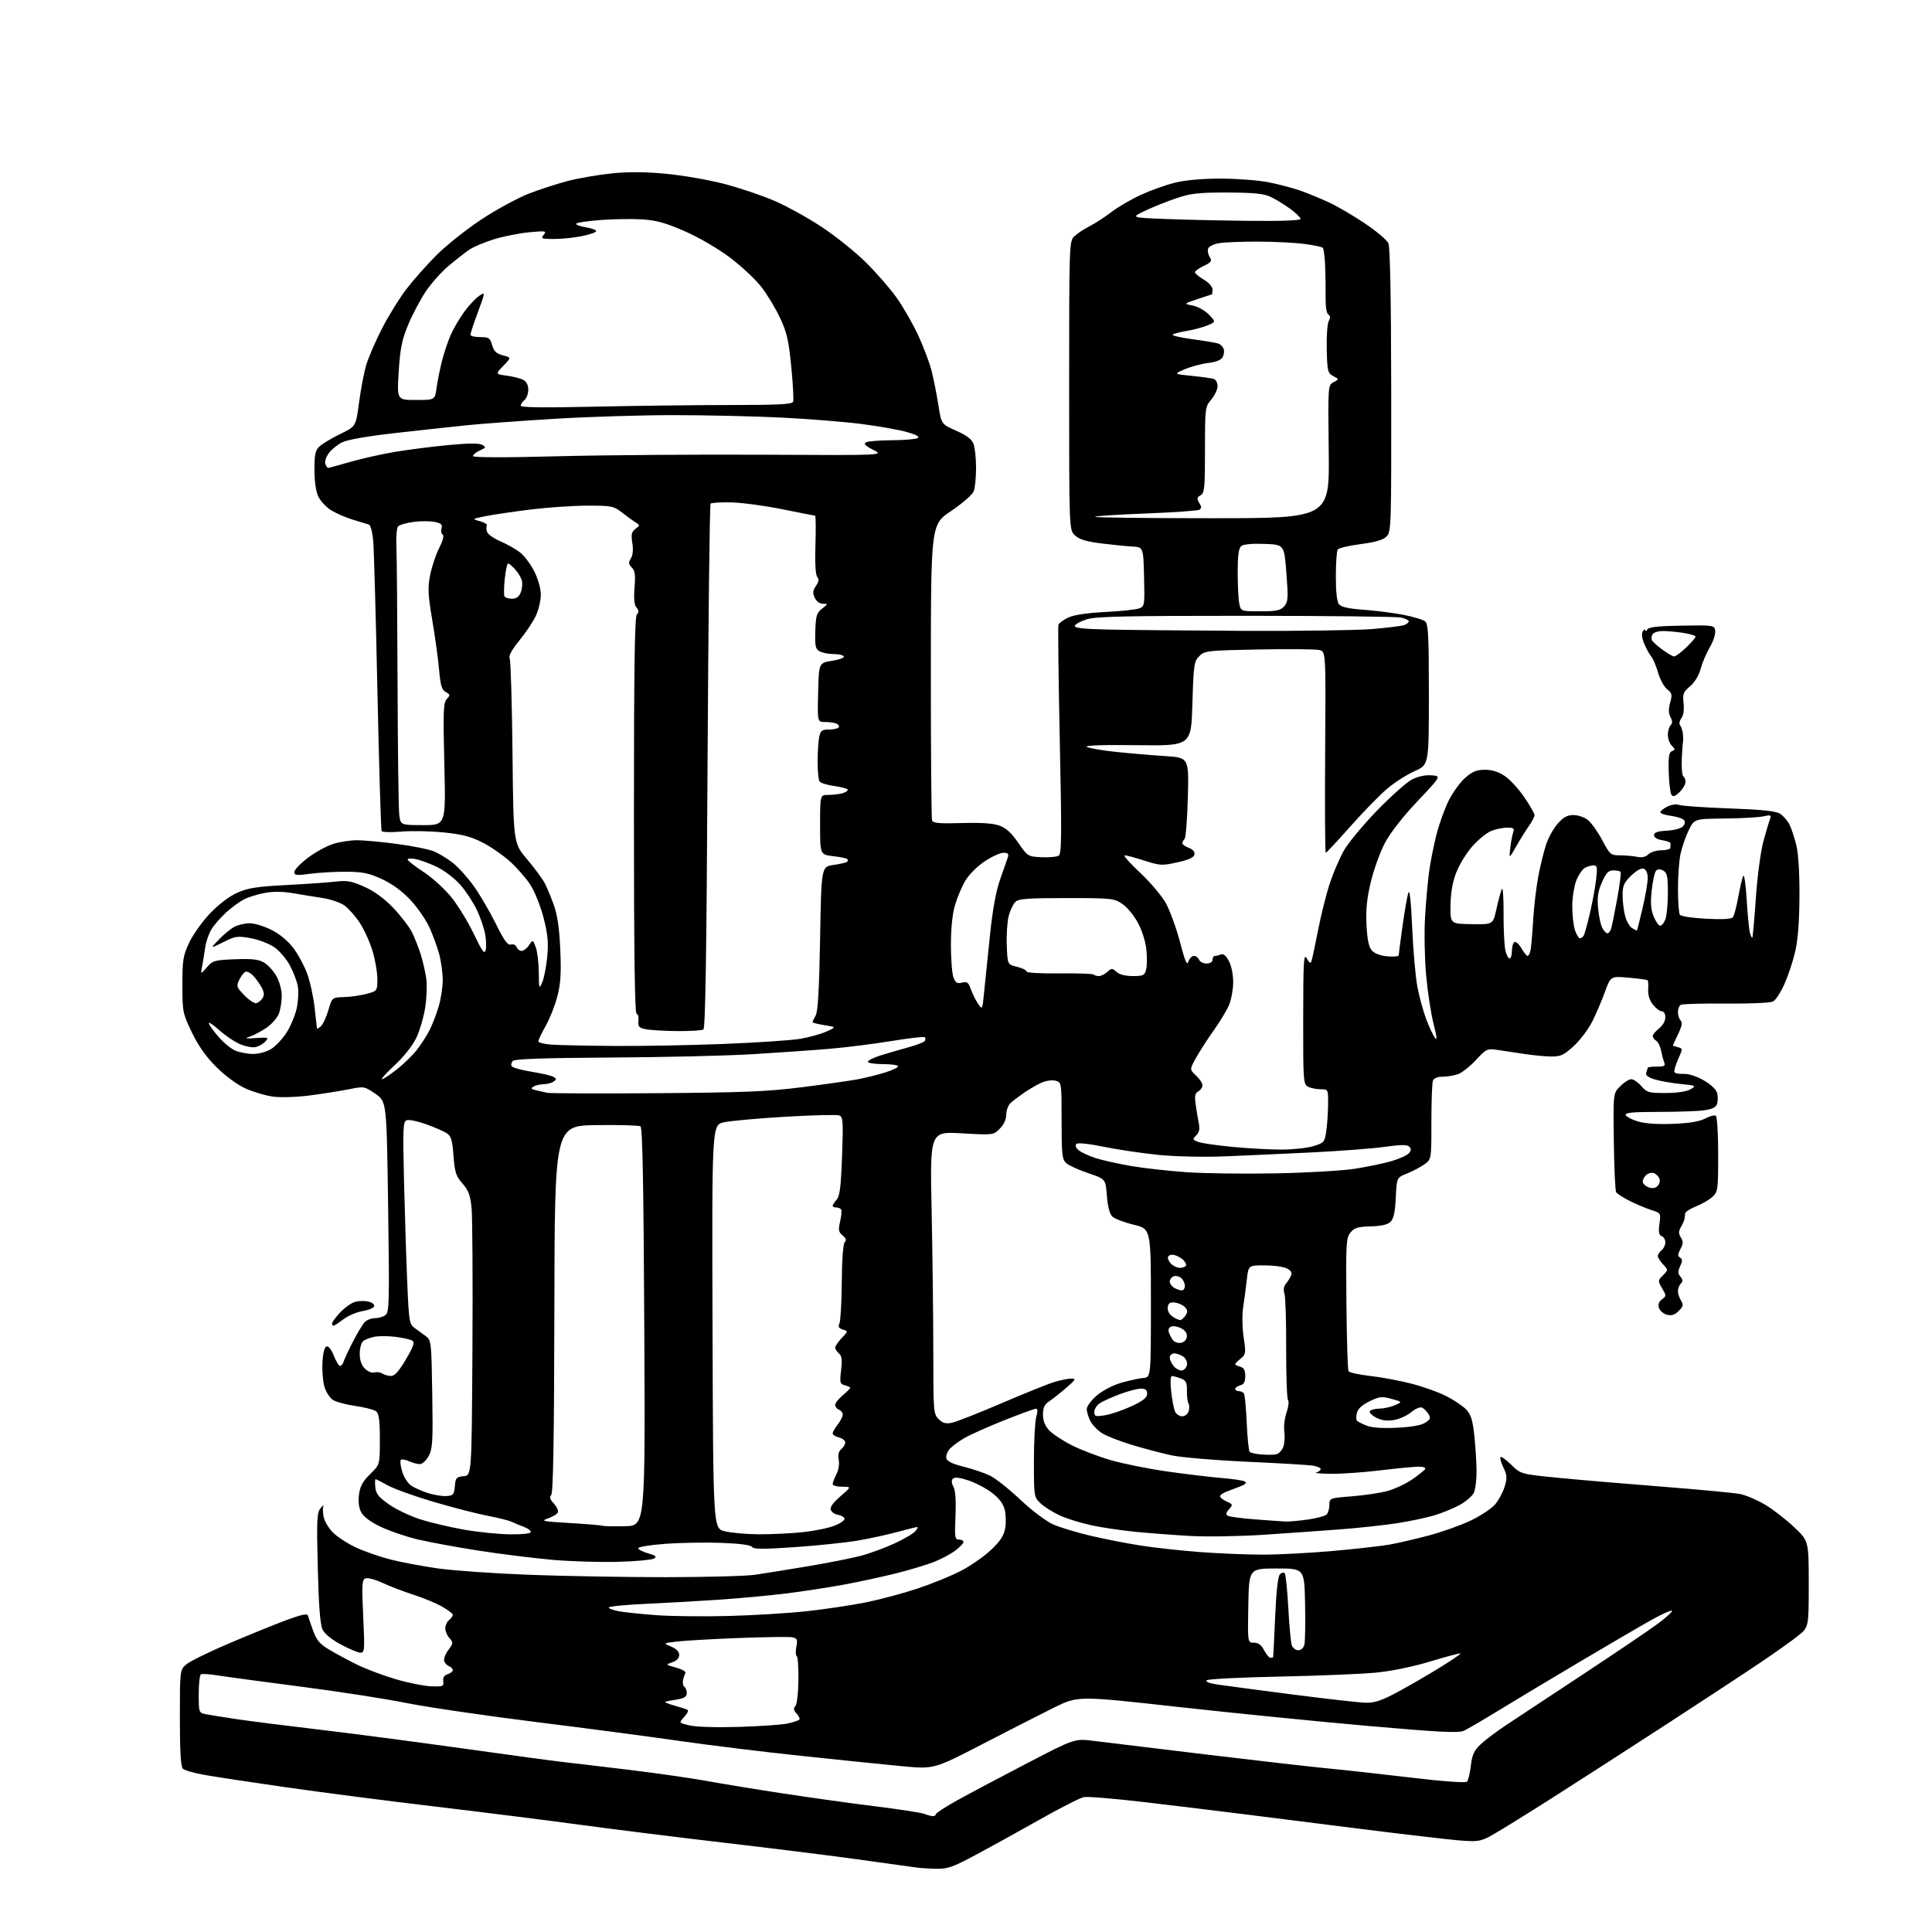 <?xml version="1.0" encoding="UTF-8" standalone="no"?>
<svg 
  version="1.1" 
  xmlns="http://www.w3.org/2000/svg" 
  xmlns:xlink="http://www.w3.org/1999/xlink" 
  xmlns:svg="http://www.w3.org/2000/svg"
  xmlns:rdf="http://www.w3.org/1999/02/22-rdf-syntax-ns#"
  xmlns:cc="http://creativecommons.org/ns#"
  xmlns:dc="http://purl.org/dc/elements/1.1/"
  viewBox="0 0 768 768"
  width="768"
  height="768"
>
<style>svg {background-color: white; }</style>"
<path stroke="none" fill="black" fill-rule="evenodd" d="M371.89,742.86C368.93,742.79 365.38,742.55 364.00,742.33C362.62,742.11 351.82,740.61 340.00,739.00C328.18,737.38 304.55,734.45 287.50,732.47C270.45,730.49 245.25,727.35 231.50,725.49C217.75,723.63 190.97,720.27 172.00,718.01C153.03,715.76 126.66,712.35 113.41,710.43C100.16,708.52 85.84,706.35 81.59,705.61C77.34,704.87 73.33,703.73 72.68,703.08C71.86,702.26 71.50,696.18 71.50,682.86C71.50,663.83 71.50,663.83 74.10,661.59C75.53,660.36 83.41,656.51 91.60,653.04C99.80,649.56 110.00,645.43 114.28,643.86C119.95,641.77 122.16,641.34 122.42,642.25C122.62,642.94 123.53,645.62 124.46,648.20C125.79,651.96 127.07,653.48 130.82,655.73C133.39,657.28 138.43,659.99 142.00,661.75C145.57,663.51 152.55,666.12 157.50,667.56C162.45,669.00 168.75,670.25 171.50,670.34C176.09,670.49 176.48,670.32 176.20,668.33C176.00,666.87 176.57,665.96 177.95,665.52C179.08,665.16 180.00,664.43 180.00,663.90C180.00,663.37 179.36,662.69 178.58,662.39C177.79,662.09 176.90,661.18 176.59,660.37C176.28,659.56 176.99,657.57 178.18,655.97C180.21,653.22 180.24,652.93 178.67,651.19C177.75,650.17 177.00,648.42 177.00,647.29C177.00,646.17 177.67,644.68 178.50,644.00C179.33,643.32 180.00,642.38 180.00,641.92C180.00,641.46 178.09,639.99 175.75,638.66C173.41,637.32 168.35,635.22 164.50,633.98C160.65,632.75 155.12,630.63 152.21,629.28C149.30,627.93 146.20,627.09 145.31,627.43C143.89,627.98 143.78,629.74 144.38,642.53C145.02,656.01 144.94,657.00 143.28,656.97C142.30,656.96 138.80,655.49 135.50,653.72C131.80,651.73 129.00,649.44 128.19,647.72C127.28,645.81 126.69,638.17 126.32,623.22C125.84,603.84 125.97,601.28 127.47,599.50C128.39,598.40 128.89,598.02 128.58,598.65C128.27,599.28 128.29,601.22 128.64,602.96C128.99,604.70 130.67,607.52 132.38,609.23C134.09,610.93 138.19,613.60 141.49,615.14C144.80,616.69 150.99,618.85 155.27,619.94C159.54,621.03 168.09,622.63 174.27,623.50C180.44,624.36 196.75,625.49 210.50,626.01C224.25,626.53 248.55,626.95 264.50,626.95C280.45,626.94 296.43,626.52 300.00,626.01C303.57,625.50 313.02,623.98 321.00,622.64C328.98,621.30 338.43,619.44 342.00,618.51C345.57,617.58 351.65,615.36 355.50,613.58C359.35,611.80 363.12,609.59 363.87,608.67C364.63,607.75 364.97,607.00 364.63,607.00C364.30,607.00 360.75,607.89 356.76,608.97C352.77,610.06 345.68,611.60 341.00,612.40C336.32,613.20 325.12,614.37 316.10,615.00C303.46,615.87 299.53,615.86 298.96,614.94C298.49,614.17 294.15,613.59 286.86,613.32C280.61,613.08 270.55,613.25 264.50,613.69C258.42,614.14 253.59,614.93 253.69,615.46C253.79,615.99 255.59,616.91 257.69,617.50C260.68,618.34 261.18,618.78 260.00,619.53C259.18,620.06 252.72,620.66 245.65,620.85C238.58,621.05 226.88,620.69 219.65,620.06C212.42,619.43 199.30,617.80 190.50,616.44C181.70,615.07 170.73,613.06 166.12,611.96C161.50,610.87 154.87,608.61 151.36,606.94C147.23,604.96 144.50,602.93 143.57,601.13C142.63,599.33 142.34,596.87 142.72,594.04C143.16,590.75 144.23,588.80 147.15,585.97C151.00,582.23 151.00,582.23 151.00,572.24C151.00,564.79 150.64,561.94 149.57,561.06C148.78,560.40 145.08,559.44 141.35,558.91C137.62,558.38 133.56,557.29 132.33,556.48C131.09,555.67 129.58,553.32 128.97,551.25C128.36,549.19 128.00,544.84 128.18,541.58C128.38,537.87 128.98,535.50 129.79,535.23C130.57,534.98 131.73,536.44 132.69,538.90C133.58,541.16 134.70,543.00 135.18,543.00C135.67,543.00 136.30,542.21 136.60,541.25C136.89,540.29 138.52,536.80 140.21,533.50C141.91,530.20 143.98,526.71 144.80,525.75C145.63,524.79 147.50,524.00 148.96,524.00C150.42,524.00 152.35,523.44 153.25,522.75C154.73,521.62 154.83,517.61 154.29,479.69C153.69,437.88 153.69,437.88 149.25,434.83C144.85,431.80 144.77,431.79 138.66,433.01C135.27,433.68 128.32,434.78 123.21,435.45C117.85,436.14 111.63,436.34 108.50,435.92C105.52,435.51 100.57,434.03 97.49,432.63C94.18,431.11 89.48,427.64 85.93,424.09C81.80,419.96 78.81,415.70 76.23,410.31C72.62,402.76 72.50,402.14 72.50,391.50C72.50,381.63 72.78,379.91 75.21,374.72C76.70,371.54 80.44,366.30 83.52,363.07C86.94,359.48 91.14,356.30 94.31,354.88C98.57,352.98 102.11,352.43 114.00,351.81C121.97,351.39 130.83,350.77 133.67,350.43C137.98,349.92 139.86,350.27 144.88,352.53C148.86,354.31 152.77,357.18 156.34,360.91C159.31,364.04 162.64,368.37 163.74,370.54C164.83,372.72 166.43,376.75 167.28,379.50C168.14,382.25 169.12,386.58 169.46,389.11C169.80,391.65 169.60,396.83 169.01,400.61C168.41,404.40 166.80,409.83 165.43,412.68C163.96,415.72 160.44,420.16 156.90,423.43C153.59,426.49 151.32,429.00 151.85,429.00C152.39,429.00 155.03,427.25 157.73,425.12C160.44,422.98 164.02,419.49 165.69,417.37C167.36,415.24 169.64,411.70 170.76,409.50C171.87,407.30 173.50,403.06 174.39,400.07C175.28,397.08 175.99,392.36 175.99,389.57C175.98,386.78 175.36,382.18 174.60,379.34C173.85,376.50 172.08,371.66 170.67,368.59C169.26,365.51 165.82,360.58 163.03,357.62C159.73,354.14 155.75,351.25 151.72,349.41C146.57,347.05 144.12,346.56 137.50,346.53C133.10,346.51 126.69,346.88 123.25,347.35C117.88,348.08 117.00,347.98 117.00,346.63C117.00,345.77 119.45,343.21 122.45,340.95C125.45,338.69 130.02,336.20 132.61,335.42C135.20,334.64 139.41,334.00 141.97,334.00C144.53,334.00 151.64,334.66 157.77,335.47C163.91,336.28 170.55,337.62 172.55,338.46C174.54,339.29 177.95,341.37 180.11,343.09C182.27,344.80 186.01,348.97 188.42,352.35C190.82,355.73 194.74,362.44 197.12,367.25C200.45,373.98 201.83,375.87 203.10,375.47C204.05,375.17 205.01,375.59 205.35,376.47C205.67,377.31 206.57,378.00 207.35,378.00C208.12,378.00 209.44,376.99 210.28,375.75C211.81,373.50 211.81,373.50 212.95,376.44C213.58,378.06 214.13,382.56 214.17,386.44C214.23,393.14 214.31,393.34 215.54,390.50C216.26,388.85 217.15,384.30 217.53,380.38C218.07,374.77 217.77,371.51 216.12,364.99C214.96,360.43 212.62,354.53 210.91,351.85C209.19,349.18 205.49,344.93 202.68,342.41C199.88,339.88 194.91,336.47 191.64,334.82C187.05,332.50 183.53,331.61 176.10,330.88C170.82,330.36 163.29,330.23 159.37,330.58C155.46,330.93 152.01,330.83 151.72,330.36C151.43,329.89 150.68,305.20 150.05,275.50C149.42,245.80 148.66,218.66 148.37,215.19C148.07,211.68 147.31,208.72 146.66,208.53C146.02,208.34 143.10,207.45 140.16,206.55C137.22,205.64 133.29,203.91 131.42,202.70C129.55,201.49 127.34,199.08 126.51,197.35C125.58,195.41 125.00,191.34 125.00,186.75C125.00,180.51 125.33,179.00 127.07,177.40C128.20,176.36 131.91,174.15 135.30,172.50C141.47,169.50 141.47,169.50 142.72,160.08C143.40,154.90 144.66,148.24 145.52,145.28C146.38,142.32 149.21,135.75 151.81,130.67C154.41,125.60 158.77,118.54 161.50,114.98C164.22,111.42 169.62,105.33 173.48,101.45C177.34,97.58 185.39,91.18 191.36,87.23C197.33,83.29 205.86,78.66 210.33,76.93C214.79,75.21 221.83,72.94 225.97,71.87C230.11,70.81 237.78,69.50 243.00,68.95C249.55,68.26 256.22,68.29 264.46,69.05C271.04,69.65 281.43,71.44 287.57,73.02C293.70,74.60 302.81,77.66 307.82,79.82C312.82,81.97 321.39,86.72 326.86,90.36C332.34,94.00 340.17,100.30 344.26,104.36C348.36,108.42 353.81,114.68 356.38,118.28C358.94,121.87 362.80,128.57 364.94,133.16C367.08,137.75 369.51,144.20 370.34,147.50C371.17,150.80 372.38,156.90 373.03,161.06C374.21,168.62 374.21,168.62 380.10,171.22C384.28,173.07 386.28,174.59 386.99,176.48C387.55,177.94 388.00,182.22 388.00,186.00C388.00,189.78 387.59,193.96 387.08,195.28C386.57,196.63 382.62,200.07 378.12,203.10C370.07,208.50 370.07,208.50 370.03,266.67C370.02,298.66 370.23,325.44 370.51,326.17C370.91,327.21 373.56,327.44 382.26,327.18C389.86,326.95 394.71,327.27 397.23,328.17C399.90,329.12 402.05,331.07 404.76,335.00C408.52,340.44 408.62,340.50 414.03,340.76C417.04,340.90 420.12,340.62 420.87,340.13C422.01,339.38 422.08,331.99 421.28,294.37C420.76,269.69 420.52,248.97 420.74,248.33C420.97,247.68 422.72,246.41 424.63,245.50C426.89,244.43 432.02,243.66 439.30,243.28C445.46,242.97 451.53,242.33 452.78,241.87C455.00,241.05 455.06,240.72 454.78,229.26C454.50,217.50 454.50,217.50 450.00,217.25C447.52,217.11 441.93,216.54 437.56,215.99C431.74,215.26 429.00,214.41 427.31,212.82C425.00,210.65 425.00,210.65 425.00,153.33C425.00,97.74 425.06,95.94 426.96,94.04C428.04,92.96 430.76,91.14 433.01,89.99C435.27,88.84 439.22,86.28 441.80,84.29C444.39,82.31 449.65,79.23 453.50,77.46C457.35,75.69 463.45,73.51 467.06,72.62C471.20,71.60 477.91,71.00 485.23,71.00C491.60,71.00 500.13,71.65 504.16,72.43C508.20,73.22 513.98,74.74 517.00,75.81C520.02,76.88 525.20,79.02 528.50,80.56C531.80,82.11 538.18,85.85 542.68,88.89C547.18,91.92 551.34,95.44 551.91,96.70C552.59,98.20 552.98,118.38 553.03,155.17C553.09,209.39 553.03,211.42 551.16,213.28C549.81,214.64 546.75,215.53 540.87,216.29C536.27,216.88 532.17,217.85 531.77,218.43C531.36,219.02 531.02,223.80 531.02,229.06C531.01,235.22 531.44,239.18 532.25,240.19C533.13,241.29 536.03,241.95 542.00,242.38C546.67,242.71 553.77,243.61 557.76,244.38C561.75,245.15 565.69,246.33 566.51,247.01C567.76,248.05 568.00,252.65 568.00,276.14C568.00,304.03 568.00,304.03 562.34,306.53C559.23,307.91 554.25,311.10 551.29,313.64C548.32,316.17 541.76,322.91 536.70,328.62C531.65,334.33 527.28,339.00 527.01,339.00C526.73,339.00 526.62,321.01 526.77,299.02C527.04,259.05 527.04,259.05 524.47,258.40C523.05,258.05 512.24,257.94 500.43,258.17C479.84,258.57 478.88,258.68 476.73,260.82C474.65,262.90 474.47,264.15 474.00,279.77C473.50,296.50 473.50,296.50 452.00,296.22C438.27,296.05 431.05,296.29 432.01,296.89C432.84,297.41 438.01,298.30 443.51,298.88C449.00,299.46 457.79,300.21 463.04,300.55C472.59,301.16 472.59,301.16 472.19,316.83C471.97,325.45 471.39,332.93 470.90,333.45C470.40,333.97 470.00,334.77 470.00,335.22C470.00,335.68 471.16,336.49 472.57,337.03C474.19,337.64 475.03,338.63 474.82,339.68C474.60,340.86 472.54,341.80 468.01,342.80C461.93,344.15 461.13,344.11 454.94,342.12C451.32,340.95 447.78,340.00 447.08,340.00C446.37,340.00 449.12,343.10 453.18,346.90C457.27,350.71 461.89,356.19 463.51,359.15C465.12,362.09 467.63,369.00 469.07,374.50C471.09,382.19 471.86,383.98 472.41,382.25C472.81,381.01 473.79,380.00 474.60,380.00C475.40,380.00 476.32,380.68 476.64,381.50C476.95,382.32 478.29,383.00 479.61,383.00C481.07,383.00 482.00,382.42 482.00,381.50C482.00,380.68 482.41,380.00 482.92,380.00C483.42,380.00 484.52,379.74 485.35,379.42C486.37,379.03 487.42,379.92 488.56,382.12C489.54,384.01 490.24,387.58 490.21,390.53C490.19,393.36 489.45,397.37 488.58,399.46C487.71,401.54 485.01,406.03 482.59,409.43C480.17,412.82 476.98,417.75 475.52,420.37C472.86,425.14 472.86,425.14 475.43,427.52C476.84,428.83 478.00,430.58 478.00,431.40C478.00,432.23 477.26,433.32 476.35,433.83C475.04,434.56 474.82,435.66 475.31,439.13C475.65,441.53 476.21,444.89 476.55,446.59C477.00,448.78 476.70,450.15 475.52,451.33C473.97,452.88 474.03,453.06 476.32,453.93C477.67,454.44 483.89,455.34 490.14,455.93C496.39,456.51 505.10,456.99 509.50,456.98C513.90,456.97 519.52,456.37 522.00,455.63C526.26,454.35 526.54,454.05 527.18,449.89C527.55,447.48 527.89,442.69 527.93,439.25C528.00,433.00 528.00,433.00 524.93,433.00C523.25,433.00 521.00,432.53 519.93,431.96C518.10,430.98 518.00,429.63 518.04,404.71C518.07,381.77 518.24,378.81 519.46,381.00C520.52,382.89 520.98,383.13 521.35,382.00C521.63,381.18 522.82,375.55 524.01,369.50C525.19,363.45 527.29,355.12 528.66,351.00C530.03,346.88 532.56,341.02 534.28,338.00C536.00,334.98 541.93,327.84 547.45,322.15C552.98,316.45 559.22,310.91 561.32,309.84C563.69,308.63 566.61,308.01 569.03,308.20C572.93,308.50 572.93,308.50 563.47,318.50C557.58,324.73 552.69,331.00 550.51,335.13C548.59,338.77 546.07,345.74 544.91,350.63C543.34,357.20 542.90,361.63 543.21,367.72C543.52,373.70 544.12,376.47 545.39,377.88C546.48,379.08 548.81,379.94 551.57,380.16C554.01,380.36 556.00,380.19 556.00,379.79C556.00,379.39 556.69,374.09 557.54,368.00C558.39,361.92 559.44,355.97 559.88,354.79C560.37,353.47 560.95,358.94 561.37,368.91C561.76,377.86 562.69,388.41 563.45,392.34C564.20,396.28 565.76,402.00 566.91,405.06C568.06,408.12 569.62,411.46 570.37,412.49C571.36,413.84 571.21,412.30 569.85,406.93C568.81,402.84 567.48,394.10 566.89,387.50C566.31,380.90 566.12,370.55 566.48,364.50C566.84,358.45 567.57,350.35 568.09,346.50C568.61,342.65 569.94,335.97 571.04,331.66C572.15,327.35 574.36,321.24 575.96,318.08C577.56,314.91 580.49,310.90 582.47,309.16C585.30,306.68 586.98,306.00 590.30,306.00C593.18,306.00 595.72,306.81 598.24,308.52C600.28,309.91 603.76,313.71 605.98,316.97C608.19,320.22 610.00,323.41 610.00,324.04C610.00,324.67 609.03,326.55 607.85,328.21C606.67,329.87 604.38,333.54 602.77,336.37C599.85,341.50 599.85,341.50 600.38,336.95C600.67,334.45 601.20,331.64 601.56,330.70C602.09,329.32 601.62,329.00 599.07,329.00C597.35,329.00 594.47,329.61 592.67,330.36C590.88,331.11 587.53,333.86 585.24,336.47C582.94,339.07 580.08,343.75 578.88,346.85C577.41,350.67 576.67,354.89 576.60,359.87C576.50,367.24 576.50,367.24 585.00,367.37C593.50,367.50 593.50,367.50 594.82,361.50C595.55,358.20 596.51,354.60 596.95,353.50C597.41,352.34 597.72,356.31 597.69,363.00C597.66,369.32 597.98,375.96 598.40,377.75C598.82,379.54 599.57,381.00 600.08,381.00C600.59,381.00 601.00,379.68 601.00,378.06C601.00,376.44 601.45,374.84 602.01,374.49C602.56,374.15 603.80,375.25 604.76,376.93C605.72,378.61 606.83,379.99 607.23,379.99C607.63,380.00 608.17,378.99 608.42,377.75C608.67,376.51 609.14,371.10 609.46,365.72C609.78,360.34 610.71,352.48 611.52,348.24C612.33,344.01 613.72,338.35 614.61,335.68C615.49,333.01 617.57,329.28 619.21,327.41C621.47,324.84 623.01,324.00 625.47,324.00C627.26,324.00 629.84,324.87 631.19,325.94C632.55,327.00 635.11,330.60 636.89,333.94C639.97,339.73 640.29,340.00 643.93,340.00C646.03,340.00 649.08,340.27 650.71,340.59C652.72,340.99 654.18,340.67 655.26,339.59C656.14,338.72 658.46,338.00 660.43,338.00C662.39,338.00 664.00,337.55 664.00,337.00C664.00,336.45 664.02,335.66 664.04,335.25C664.06,334.84 662.60,334.27 660.79,334.00C658.75,333.69 657.50,332.93 657.50,332.00C657.50,330.90 658.87,330.42 662.67,330.20C665.71,330.02 668.35,329.29 669.08,328.41C669.93,327.38 669.99,326.59 669.28,325.88C668.71,325.31 666.39,324.59 664.12,324.29C661.85,323.99 660.00,323.36 660.00,322.89C660.00,322.43 661.24,321.42 662.75,320.65C664.36,319.83 666.33,319.55 667.50,319.97C668.60,320.38 677.57,321.00 687.44,321.36C700.82,321.85 705.96,322.40 707.67,323.52C708.93,324.34 710.58,326.25 711.34,327.76C712.11,329.27 713.33,332.98 714.07,336.00C714.90,339.45 715.37,347.10 715.31,356.50C715.25,366.64 714.69,373.75 713.58,378.44C712.68,382.26 710.76,388.02 709.31,391.24C707.87,394.46 705.85,397.55 704.83,398.09C703.77,398.66 695.69,399.02 686.08,398.93C676.79,398.84 668.70,399.07 668.09,399.44C667.49,399.81 667.00,401.13 667.00,402.36C667.00,403.59 667.49,405.09 668.08,405.68C668.86,406.46 668.57,407.98 667.08,411.07C665.94,413.44 665.00,415.46 665.00,415.57C665.00,415.68 665.90,416.00 666.99,416.29C668.97,416.81 668.97,416.84 667.06,421.11C666.00,423.48 665.36,425.78 665.64,426.23C665.92,426.68 667.58,426.98 669.33,426.89C671.20,426.79 674.44,427.84 677.25,429.45C680.13,431.10 682.24,433.10 682.59,434.51C682.92,435.80 682.90,437.73 682.56,438.80C682.12,440.20 680.68,440.91 677.34,441.37C674.80,441.72 666.67,442.00 659.28,442.00C649.09,442.00 645.93,442.30 646.24,443.23C646.47,443.90 648.64,445.06 651.08,445.79C653.90,446.64 658.94,446.99 665.00,446.75C671.50,446.50 675.54,445.84 677.78,444.65C679.58,443.70 681.50,443.19 682.03,443.52C682.59,443.86 683.00,450.42 683.00,458.88C683.00,472.91 682.89,473.76 680.75,475.75C679.51,476.90 676.59,478.60 674.25,479.53C671.91,480.46 669.95,481.73 669.88,482.36C669.82,482.99 669.71,483.95 669.63,484.50C669.55,485.05 668.92,486.50 668.22,487.73C667.22,489.49 667.21,490.36 668.18,491.92C669.16,493.49 669.12,494.40 668.00,496.50C666.88,498.59 666.85,499.29 667.85,499.91C668.84,500.52 668.85,501.24 667.90,503.31C666.95,505.40 666.98,506.27 668.01,507.51C669.00,508.70 669.03,509.37 668.16,510.24C667.52,510.88 667.00,512.22 667.00,513.21C667.00,514.21 667.56,515.92 668.23,517.00C669.28,518.67 669.14,519.31 667.32,521.12C665.77,522.67 664.49,523.09 662.66,522.63C661.27,522.28 659.84,521.06 659.48,519.92C659.03,518.52 659.41,517.42 660.66,516.50C662.43,515.20 662.43,515.04 660.71,512.11C658.97,509.15 658.98,509.02 661.05,506.95C663.18,504.82 663.18,504.82 661.09,502.60C659.94,501.37 659.00,499.89 659.00,499.31C659.00,498.72 659.67,497.68 660.50,497.00C661.33,496.32 662.00,494.90 662.00,493.85C662.00,492.80 661.34,491.68 660.53,491.37C659.42,490.95 659.21,489.77 659.65,486.52C660.24,482.26 660.22,482.23 656.37,480.98C654.24,480.29 650.39,478.67 647.82,477.38C645.25,476.09 642.83,474.53 642.45,473.92C642.07,473.30 641.65,464.19 641.52,453.68C641.27,434.57 641.27,434.57 644.06,431.79C645.59,430.25 647.58,429.00 648.47,429.00C649.36,429.00 651.16,430.24 652.46,431.75C654.65,434.29 655.39,434.50 662.16,434.48C666.73,434.47 670.44,433.91 672.00,433.01C674.41,431.61 674.26,431.53 667.77,430.86C664.07,430.48 659.43,429.64 657.45,428.98C654.94,428.15 654.03,427.36 654.43,426.32C654.74,425.50 655.00,424.65 655.00,424.42C655.00,424.19 656.62,424.00 658.61,424.00C661.63,424.00 662.11,423.72 661.54,422.25C661.16,421.29 660.60,419.15 660.28,417.50C659.95,415.85 659.09,414.14 658.35,413.70C657.61,413.26 657.00,412.43 657.00,411.84C657.00,411.26 658.12,409.90 659.50,408.82C660.94,407.69 662.00,405.83 662.00,404.43C662.00,402.99 661.42,402.00 660.57,402.00C659.79,402.00 658.20,400.80 657.05,399.34C655.72,397.64 655.04,395.48 655.18,393.37C655.30,391.56 655.20,389.89 654.95,389.67C654.70,389.46 651.30,388.99 647.38,388.64C640.26,388.01 640.26,388.01 638.00,394.26C636.76,397.69 634.49,402.99 632.96,406.04C631.44,409.08 628.13,413.47 625.62,415.79C621.72,419.38 620.42,420.00 616.77,419.98C614.42,419.97 609.58,419.52 606.00,418.97C602.42,418.43 597.59,417.70 595.26,417.36C591.21,416.76 590.85,416.93 586.76,421.32C584.42,423.85 581.23,426.38 579.68,426.96C578.14,427.53 575.37,428.00 573.54,428.00C571.43,428.00 569.99,428.58 569.61,429.58C569.27,430.45 569.00,437.85 569.00,446.01C569.00,460.86 569.00,460.86 566.19,462.86C564.65,463.96 561.54,465.60 559.30,466.50C555.21,468.13 555.21,468.13 554.85,476.04C554.59,481.77 554.02,484.41 552.80,485.63C551.62,486.81 549.22,487.38 544.90,487.50C539.75,487.64 538.37,488.06 536.83,489.97C535.11,492.09 534.99,494.19 535.22,518.20C535.35,532.46 535.73,544.56 536.06,545.09C536.38,545.62 540.25,546.46 544.66,546.96C549.07,547.46 556.42,548.83 560.98,550.00C565.55,551.16 571.81,553.39 574.89,554.96C577.98,556.52 581.57,558.95 582.88,560.35C584.74,562.35 585.43,564.58 586.07,570.70C586.52,574.99 586.92,581.29 586.95,584.70C586.98,588.11 586.50,592.01 585.88,593.36C585.27,594.71 582.68,596.93 580.13,598.31C577.58,599.68 573.02,601.54 570.00,602.43C566.98,603.33 560.45,604.70 555.50,605.48C550.55,606.25 540.42,607.36 533.00,607.93C525.58,608.49 511.72,609.47 502.21,610.10C492.70,610.72 479.65,610.94 473.21,610.57C466.77,610.21 457.00,609.47 451.50,608.94C446.00,608.40 438.12,607.24 434.00,606.36C429.88,605.48 424.25,603.75 421.50,602.51C418.75,601.28 415.26,599.11 413.75,597.69C411.00,595.10 411.00,595.10 411.00,580.79C411.00,572.92 411.42,565.03 411.93,563.24C412.57,561.01 412.52,560.00 411.78,560.00C411.18,560.00 405.48,562.08 399.10,564.62C392.72,567.17 385.65,570.32 383.40,571.63C381.14,572.94 378.51,574.88 377.56,575.93C376.61,576.99 375.98,578.64 376.16,579.61C376.40,580.86 378.41,581.86 383.00,583.02C386.58,583.92 391.27,585.50 393.44,586.53C395.61,587.56 401.05,591.86 405.53,596.09C410.13,600.42 415.82,604.72 418.59,605.95C421.29,607.15 428.00,609.19 433.50,610.48C439.00,611.78 448.00,613.53 453.50,614.39C459.00,615.25 469.57,616.41 477.00,616.97C484.43,617.53 495.68,617.99 502.00,617.99C508.32,617.99 520.92,617.33 530.00,616.52C539.08,615.71 549.20,614.57 552.50,613.97C555.80,613.38 562.77,611.76 568.00,610.37C573.23,608.98 580.72,606.31 584.65,604.43C588.59,602.55 592.96,599.64 594.38,597.96C595.79,596.28 597.48,593.11 598.14,590.92C599.16,587.54 599.08,586.38 597.63,583.34C596.68,581.37 596.17,579.50 596.48,579.19C596.78,578.88 598.73,580.28 600.80,582.31C604.57,585.98 604.57,585.98 619.53,587.46C627.77,588.27 646.42,589.86 661.00,590.99C675.58,592.13 689.41,593.44 691.75,593.91C694.09,594.37 698.54,596.28 701.65,598.13C704.75,599.98 709.93,603.99 713.15,607.03C719.00,612.55 719.00,612.55 719.00,629.71C719.00,646.87 719.00,646.87 714.75,650.27C712.41,652.14 705.77,656.86 700.00,660.75C694.23,664.65 677.58,675.59 663.00,685.07C648.42,694.55 627.46,708.06 616.41,715.09C605.36,722.12 594.42,728.85 592.11,730.06C588.37,732.01 587.00,732.17 579.70,731.56C575.19,731.18 557.55,729.12 540.50,726.97C523.45,724.82 502.30,722.15 493.50,721.05C484.70,719.95 467.61,717.87 455.53,716.44C443.45,715.01 432.33,714.08 430.84,714.38C429.34,714.68 421.45,718.69 413.31,723.30C405.16,727.91 393.73,734.22 387.89,737.34C378.51,742.35 376.67,742.98 371.89,742.86zM370.75,721.94C371.44,721.97 372.00,721.63 372.00,721.18C372.00,720.73 375.94,718.18 380.75,715.52C385.56,712.86 397.99,706.27 408.36,700.88C427.23,691.07 427.23,691.07 434.86,692.04C439.06,692.57 459.15,695.00 479.50,697.45C499.85,699.89 521.67,702.39 528.00,702.99C534.33,703.59 549.12,705.23 560.87,706.62C573.65,708.14 582.60,708.80 583.15,708.25C583.65,707.75 584.34,704.91 584.68,701.92C585.19,697.57 585.94,695.90 588.50,693.46C590.26,691.79 594.80,688.35 598.60,685.83C602.39,683.30 616.08,674.27 629.00,665.75C641.92,657.24 655.36,648.15 658.85,645.57C662.34,642.98 664.95,640.61 664.65,640.31C664.34,640.01 661.04,641.44 657.30,643.50C653.56,645.55 640.60,653.10 628.50,660.28C616.40,667.45 601.55,676.35 595.50,680.07C589.45,683.78 583.32,687.36 581.88,688.01C579.77,688.97 572.26,688.59 543.38,686.05C523.64,684.31 489.73,680.91 468.00,678.50C428.50,674.11 428.50,674.11 418.99,678.80C413.76,681.39 400.88,687.95 390.37,693.40C371.25,703.29 371.25,703.29 358.37,702.07C351.29,701.40 333.29,699.56 318.36,697.97C303.43,696.39 281.83,693.74 270.36,692.08C258.89,690.42 233.07,687.01 213.00,684.52C192.93,682.02 169.75,678.62 161.50,676.96C153.25,675.30 134.37,672.37 119.54,670.46C104.70,668.54 89.90,666.54 86.64,666.02C83.38,665.49 80.32,665.30 79.85,665.59C79.38,665.88 79.00,669.43 79.00,673.48C79.00,680.70 79.05,680.85 81.75,681.41C83.26,681.73 89.00,682.64 94.50,683.45C100.00,684.26 114.40,686.08 126.50,687.50C138.60,688.92 164.25,692.28 183.50,694.97C202.75,697.67 221.20,700.16 224.50,700.51C227.80,700.87 239.50,702.26 250.50,703.60C261.50,704.94 275.23,706.90 281.00,707.97C286.77,709.03 300.27,711.25 311.00,712.89C321.73,714.53 338.34,716.85 347.93,718.04C357.52,719.23 366.29,720.57 367.43,721.04C368.57,721.50 370.06,721.90 370.75,721.94zM294.00,686.46C302.52,686.20 311.22,685.58 313.33,685.08C315.44,684.58 317.42,683.91 317.74,683.59C318.06,683.27 317.58,682.19 316.67,681.19C315.47,679.86 315.32,679.08 316.14,678.26C316.77,677.63 317.31,673.20 317.38,667.98C317.45,662.94 317.16,658.60 316.73,658.33C316.29,658.06 316.22,656.36 316.56,654.56C317.10,651.67 316.89,651.21 314.84,650.84C313.55,650.60 303.95,650.74 293.50,651.14C283.05,651.55 272.04,652.18 269.03,652.54C263.57,653.20 263.57,653.20 266.78,654.55C268.86,655.42 270.00,656.60 270.00,657.87C270.00,659.12 269.00,660.18 267.25,660.78C264.50,661.73 264.50,661.73 268.78,662.91C271.13,663.56 272.80,664.52 272.47,665.04C272.15,665.57 271.71,666.88 271.50,667.98C271.29,669.07 271.55,670.22 272.06,670.54C272.58,670.86 273.00,671.97 273.00,673.01C273.00,674.43 272.04,675.07 269.25,675.54C267.19,675.88 265.05,676.29 264.50,676.45C263.95,676.60 265.52,677.29 268.00,677.97C270.48,678.65 272.87,679.43 273.33,679.71C273.78,679.98 273.17,681.25 271.97,682.53C269.80,684.84 269.80,684.84 274.15,685.89C276.71,686.50 284.88,686.74 294.00,686.46zM543.00,676.86C546.49,676.92 549.30,675.97 555.50,672.65C559.90,670.29 567.42,665.94 572.21,662.98C577.01,660.02 580.78,657.44 580.59,657.26C580.40,657.07 575.08,658.49 568.75,660.40C561.65,662.55 553.28,664.28 546.88,664.90C541.17,665.45 523.92,666.16 508.53,666.47C493.15,666.78 480.16,667.44 479.66,667.94C479.12,668.48 480.72,669.14 483.63,669.58C486.31,669.98 499.75,671.77 513.50,673.55C527.25,675.33 540.52,676.82 543.00,676.86zM505.03,659.00C505.56,659.00 506.05,658.89 506.10,658.75C506.16,658.61 506.51,651.42 506.89,642.76C507.32,632.73 508.00,626.60 508.77,625.83C509.43,625.17 510.29,624.96 510.68,625.35C511.08,625.75 511.72,631.86 512.11,638.95C512.49,646.03 513.11,652.76 513.47,653.91C513.84,655.07 514.99,656.00 516.05,656.00C517.20,656.00 518.18,655.11 518.52,653.75C518.82,652.51 518.95,645.20 518.79,637.50C518.50,623.50 518.50,623.50 507.50,623.50C496.50,623.50 496.50,623.50 496.22,638.25C495.95,653.00 495.95,653.00 498.45,653.00C500.22,653.00 501.40,653.88 502.50,656.00C503.35,657.65 504.49,659.00 505.03,659.00zM289.50,642.38C299.40,642.13 313.50,641.27 320.84,640.46C328.18,639.66 338.75,638.08 344.34,636.94C349.93,635.81 359.18,633.33 364.89,631.42C370.60,629.52 378.39,626.33 382.18,624.34C385.98,622.34 391.28,618.64 393.96,616.10C397.55,612.72 399.03,610.47 399.56,607.60C399.96,605.45 399.88,602.10 399.39,600.14C398.78,597.72 397.16,595.57 394.30,593.39C391.99,591.63 387.79,589.43 384.96,588.49C381.52,587.35 379.49,587.11 378.82,587.78C378.15,588.45 378.21,589.53 379.02,591.04C379.81,592.51 380.08,596.51 379.82,602.65C379.45,611.13 379.57,612.00 381.20,612.00C382.19,612.00 383.00,612.43 383.00,612.95C383.00,613.47 381.54,615.01 379.75,616.37C377.96,617.73 374.15,619.77 371.27,620.90C368.39,622.03 361.64,624.06 356.27,625.41C350.90,626.76 341.55,628.79 335.50,629.91C329.45,631.03 319.10,632.62 312.50,633.43C305.90,634.25 293.75,635.37 285.50,635.93C277.25,636.48 264.09,637.22 256.25,637.58C248.41,637.93 242.00,638.58 242.00,639.02C242.00,639.46 243.91,640.15 246.25,640.55C248.59,640.96 255.22,641.63 261.00,642.06C266.77,642.49 279.60,642.63 289.50,642.38zM202.75,609.92C207.77,609.97 211.00,609.60 211.00,608.98C211.00,608.41 209.76,607.50 208.25,606.95C206.74,606.41 204.60,605.52 203.50,604.98C202.40,604.44 198.12,603.36 194.00,602.58C189.88,601.80 180.24,599.32 172.59,597.08C164.95,594.83 156.68,591.87 154.22,590.50C151.76,589.12 149.55,588.00 149.31,588.00C149.07,588.00 149.01,589.45 149.19,591.22C149.44,593.82 150.51,595.15 154.70,598.07C157.56,600.06 163.18,602.73 167.20,604.00C171.21,605.27 179.00,607.10 184.50,608.07C190.00,609.04 198.21,609.87 202.75,609.92zM301.50,609.90C306.45,609.94 314.33,609.56 319.02,609.07C323.70,608.57 329.46,607.40 331.81,606.46C334.16,605.52 335.92,604.24 335.71,603.62C335.51,603.01 334.34,602.35 333.11,602.17C331.88,601.99 330.60,601.12 330.26,600.24C329.84,599.15 331.06,597.42 334.07,594.82C338.50,591.01 338.50,591.01 334.75,591.00C332.69,591.00 331.00,590.53 331.00,589.95C331.00,589.37 331.67,587.60 332.49,586.02C333.36,584.34 333.74,581.95 333.40,580.26C333.01,578.30 333.33,576.97 334.41,576.07C335.29,575.35 336.00,574.14 336.00,573.40C336.00,572.65 334.88,571.76 333.50,571.41C332.12,571.07 331.00,570.34 331.00,569.80C331.00,569.26 331.90,567.67 333.00,566.27C334.10,564.87 335.00,563.10 335.00,562.33C335.00,561.57 334.32,560.68 333.50,560.36C332.68,560.05 332.00,559.20 332.00,558.48C332.00,557.76 333.35,556.04 335.00,554.65C336.65,553.27 338.00,551.93 338.00,551.68C338.00,551.43 337.04,550.98 335.86,550.67C333.89,550.16 333.76,549.66 334.35,544.67C334.84,540.49 334.65,538.95 333.49,538.00C332.67,537.31 332.00,536.27 332.00,535.68C332.00,535.09 333.17,533.39 334.59,531.90C337.19,529.19 337.19,529.19 335.02,528.51C333.41,528.00 333.07,527.39 333.68,526.16C334.13,525.25 334.55,517.83 334.61,509.69C334.68,500.61 335.15,494.45 335.80,493.80C336.57,493.03 336.33,492.26 334.96,491.11C333.33,489.74 333.18,488.91 333.96,485.56C334.46,483.39 334.65,481.25 334.38,480.81C334.11,480.36 333.23,480.00 332.44,480.00C331.65,480.00 331.00,479.70 331.00,479.33C331.00,478.96 331.71,477.87 332.58,476.91C333.82,475.54 334.29,471.80 334.73,459.61C335.24,445.59 335.13,443.99 333.61,443.40C332.67,443.04 323.04,443.28 312.21,443.92C301.37,444.56 290.36,445.56 287.74,446.14C282.99,447.20 282.99,447.20 283.24,527.35C283.50,607.50 283.50,607.50 288.00,608.67C290.48,609.31 296.55,609.87 301.50,609.90zM248.50,606.69C256.50,606.50 256.50,606.50 256.11,527.50C255.84,470.96 255.41,448.29 254.61,447.75C254.00,447.34 246.07,447.12 237.00,447.25C220.50,447.50 220.50,447.50 220.37,520.33C220.27,572.18 219.91,593.49 219.12,594.28C218.31,595.09 218.58,595.98 220.11,597.62C221.27,598.85 222.03,600.42 221.80,601.11C221.57,601.80 219.83,602.89 217.94,603.54C214.79,604.63 215.53,604.79 226.50,605.43C233.10,605.82 238.95,606.31 239.50,606.51C240.05,606.71 244.10,606.79 248.50,606.69zM511.00,604.83C512.38,604.90 516.38,604.54 519.89,604.04C523.41,603.53 526.77,602.63 527.35,602.05C527.93,601.47 528.43,599.76 528.45,598.25C528.50,595.51 528.54,595.50 537.50,594.80C542.45,594.41 548.82,593.45 551.65,592.66C554.48,591.88 558.85,589.83 561.35,588.10C563.85,586.38 566.17,584.53 566.51,583.99C566.86,583.41 565.74,583.01 563.81,583.03C561.99,583.05 555.10,583.71 548.50,584.51C541.90,585.31 533.12,585.92 529.00,585.86C524.88,585.81 522.29,585.56 523.25,585.31C524.21,585.06 525.00,584.46 525.00,583.97C525.00,583.49 523.54,582.87 521.75,582.59C519.96,582.32 508.15,581.63 495.50,581.05C482.70,580.47 469.40,579.33 465.50,578.48C461.65,577.64 454.68,575.79 450.00,574.38C445.32,572.97 440.03,570.91 438.23,569.81C436.42,568.71 434.29,566.52 433.48,564.95C432.66,563.38 432.00,561.21 432.00,560.13C432.00,559.04 433.80,556.62 435.99,554.74C438.30,552.76 442.42,550.62 445.74,549.67C448.91,548.76 452.85,547.90 454.50,547.76C457.50,547.50 457.50,547.50 457.50,518.00C457.50,488.50 457.50,488.50 450.62,486.83C446.83,485.92 443.01,484.44 442.12,483.55C441.09,482.52 440.32,479.53 440.00,475.30C439.50,468.68 439.50,468.68 432.59,466.35C428.79,465.07 424.86,463.27 423.84,462.36C422.21,460.88 422.00,458.99 422.00,445.45C422.00,430.22 422.00,430.22 419.51,429.59C418.08,429.23 415.63,429.62 413.76,430.49C411.97,431.33 408.93,433.11 407.00,434.44C405.07,435.78 402.71,437.57 401.75,438.43C400.79,439.30 400.00,441.37 400.00,443.05C400.00,444.98 399.06,447.03 397.43,448.66C394.86,451.23 394.86,451.23 382.27,450.51C369.67,449.78 369.67,449.78 370.34,481.55C370.70,499.03 371.00,524.28 371.00,537.66C371.00,561.07 371.08,562.08 373.10,564.10C374.72,565.72 375.94,566.06 378.35,565.58C380.07,565.24 388.91,561.76 397.99,557.87C407.07,553.97 416.52,550.16 419.00,549.40C421.48,548.64 424.54,548.02 425.81,548.01C427.86,548.00 427.63,548.43 423.77,551.75C421.38,553.81 418.34,556.21 417.01,557.09C415.20,558.28 414.60,559.58 414.60,562.31C414.60,564.79 415.38,566.78 417.05,568.57C418.40,570.02 422.46,572.70 426.08,574.53C429.70,576.36 436.67,579.02 441.58,580.44C446.49,581.86 456.57,583.89 464.00,584.94C471.43,586.00 481.14,587.16 485.59,587.52C490.03,587.88 494.23,588.52 494.90,588.94C495.72,589.44 495.01,590.12 492.82,590.94C490.99,591.62 488.49,592.58 487.25,593.07C486.01,593.56 485.00,594.34 485.00,594.82C485.00,595.29 486.18,596.22 487.62,596.87C490.11,598.01 490.16,598.17 488.56,599.94C487.34,601.28 487.19,602.00 488.03,602.52C488.67,602.92 493.54,603.57 498.85,603.97C504.16,604.38 509.62,604.77 511.00,604.83zM177.50,594.71C180.19,594.52 180.53,594.12 180.81,590.81C181.08,587.47 181.41,587.09 184.31,586.81C187.50,586.50 187.50,586.50 187.80,536.50C187.96,509.00 187.81,483.66 187.46,480.19C186.95,475.13 186.23,473.19 183.84,470.47C181.25,467.52 180.77,466.04 180.28,459.46C179.80,453.21 179.33,451.60 177.60,450.47C176.44,449.72 172.74,448.11 169.37,446.89C166.01,445.68 162.53,444.97 161.64,445.31C160.21,445.86 160.10,448.45 160.61,469.71C160.93,482.80 161.50,500.88 161.89,509.90C162.55,525.34 162.73,526.40 164.83,527.90C166.06,528.78 168.07,530.25 169.29,531.16C171.43,532.77 171.51,533.49 171.83,554.16C172.13,572.94 171.96,575.89 170.43,578.75C169.45,580.56 167.89,582.00 166.89,582.00C165.90,582.00 163.95,581.48 162.54,580.84C161.14,580.20 159.70,579.97 159.34,580.33C158.97,580.69 159.22,582.79 159.88,585.00C160.54,587.20 162.18,589.73 163.51,590.60C164.85,591.48 167.87,592.81 170.22,593.55C172.58,594.30 175.85,594.82 177.50,594.71zM507.33,578.11C508.33,577.90 509.58,576.60 510.10,575.23C510.63,573.85 510.82,571.10 510.54,569.11C510.25,567.13 510.65,563.70 511.42,561.50C512.19,559.30 512.46,557.05 512.01,556.50C511.56,555.95 511.23,546.73 511.27,536.00C511.32,525.27 511.01,515.46 510.58,514.18C510.08,512.65 510.31,511.29 511.26,510.18C512.05,509.26 512.95,507.77 513.27,506.87C513.65,505.79 513.02,504.88 511.37,504.12C510.02,503.51 506.06,503.00 502.59,503.00C496.28,503.00 496.28,503.00 495.62,508.75C495.27,511.91 494.61,516.84 494.17,519.70C493.72,522.66 493.80,527.78 494.37,531.59C495.31,537.89 495.24,538.38 493.19,540.05C491.98,541.02 491.00,542.03 491.00,542.29C491.00,542.55 491.90,543.00 493.00,543.29C494.47,543.67 495.00,544.65 495.00,547.00C495.00,549.35 494.47,550.33 493.00,550.71C491.90,551.00 491.00,551.63 491.00,552.12C491.00,552.60 491.65,553.00 492.44,553.00C493.23,553.00 494.16,553.46 494.51,554.01C494.85,554.57 495.34,559.85 495.60,565.74C495.86,571.64 496.39,576.78 496.78,577.17C497.18,577.55 499.30,578.01 501.50,578.18C503.70,578.36 506.32,578.33 507.33,578.11zM555.33,567.55C561.07,567.27 565.02,566.56 566.58,565.54C568.65,564.18 568.82,563.69 567.77,562.00C567.09,560.92 565.93,559.80 565.17,559.51C564.42,559.22 562.51,560.07 560.94,561.40C559.36,562.73 556.29,564.11 554.13,564.48C551.36,564.95 549.25,564.66 547.06,563.53C545.34,562.64 544.20,561.48 544.53,560.96C544.85,560.43 546.55,559.98 548.31,559.95C550.06,559.93 552.85,559.32 554.50,558.59C557.50,557.28 557.50,557.28 553.18,556.08C549.34,555.02 548.38,555.12 544.43,557.03C541.50,558.45 539.78,560.02 539.38,561.64C539.04,562.99 539.07,564.41 539.45,564.80C539.83,565.18 541.57,566.06 543.32,566.74C545.36,567.54 549.67,567.83 555.33,567.55zM439.25,562.59C441.59,562.22 446.31,560.61 449.75,559.01C454.44,556.83 456.00,555.59 456.00,554.05C456.00,552.54 455.35,552.00 453.54,552.00C452.18,552.00 448.47,552.97 445.29,554.15C442.10,555.34 438.49,556.97 437.25,557.77C436.01,558.57 435.00,560.14 435.00,561.24C435.00,563.05 435.44,563.19 439.25,562.59zM469.97,563.00C471.01,563.00 472.15,562.10 472.50,561.01C472.84,559.91 472.82,558.52 472.45,557.92C472.07,557.31 471.79,555.03 471.82,552.86C471.87,549.53 471.48,548.75 469.37,547.95C468.00,547.43 466.43,547.00 465.89,547.00C465.27,547.00 465.16,549.35 465.58,553.25C465.96,556.69 466.67,560.29 467.17,561.25C467.66,562.21 468.92,563.00 469.97,563.00zM155.50,546.97C156.91,546.96 158.65,545.00 161.36,540.36C164.41,535.15 164.94,533.58 163.87,532.92C163.13,532.46 160.14,531.79 157.23,531.42C154.32,531.06 150.53,531.04 148.82,531.39C147.10,531.73 145.09,532.51 144.35,533.13C143.61,533.74 143.00,535.99 143.00,538.12C143.00,540.70 143.69,542.69 145.05,544.05C146.21,545.21 147.84,545.87 148.80,545.57C149.74,545.28 151.18,545.48 152.00,546.01C152.82,546.54 154.40,546.97 155.50,546.97zM469.93,544.78C470.78,544.61 471.64,543.61 471.85,542.55C472.05,541.50 471.41,540.04 470.42,539.32C469.43,538.59 467.80,538.00 466.81,538.00C465.79,538.00 465.00,538.73 465.00,539.67C465.00,540.59 465.76,542.18 466.69,543.21C467.62,544.23 469.07,544.94 469.93,544.78zM469.41,533.80C470.63,533.62 471.62,532.64 471.79,531.44C471.99,530.09 471.24,528.93 469.61,528.06C468.25,527.33 466.44,527.00 465.58,527.33C464.60,527.71 464.27,528.57 464.67,529.71C465.02,530.70 465.76,532.08 466.32,532.80C466.87,533.51 468.26,533.96 469.41,533.80zM132.57,527.00C132.26,527.00 132.00,526.58 132.00,526.07C132.00,525.56 133.49,523.57 135.30,521.64C137.12,519.71 139.82,517.83 141.30,517.46C142.79,517.09 145.16,517.07 146.57,517.43C147.99,517.78 148.96,518.61 148.74,519.27C148.52,519.93 146.42,520.80 144.06,521.20C141.70,521.60 138.28,523.07 136.45,524.47C134.63,525.86 132.88,527.00 132.57,527.00zM469.41,524.70C469.93,524.52 470.83,523.63 471.41,522.71C472.19,521.47 472.08,520.66 470.98,519.55C470.16,518.73 468.37,517.94 467.00,517.78C465.10,517.57 464.43,518.01 464.20,519.65C464.00,521.01 464.74,522.40 466.17,523.41C467.43,524.29 468.89,524.87 469.41,524.70zM469.75,512.97C470.44,512.99 471.00,512.16 471.00,511.12C471.00,510.09 470.33,508.69 469.51,508.01C468.69,507.33 467.34,507.04 466.51,507.36C465.68,507.68 465.00,508.60 465.00,509.42C465.00,510.23 465.79,511.36 466.75,511.92C467.71,512.48 469.06,512.95 469.75,512.97zM469.01,504.00C470.04,504.00 471.12,503.61 471.42,503.13C471.71,502.66 471.18,501.57 470.23,500.72C469.28,499.88 467.65,499.03 466.60,498.84C465.56,498.65 464.53,499.01 464.31,499.63C464.09,500.26 464.64,501.50 465.53,502.38C466.42,503.27 467.98,504.00 469.01,504.00zM658.89,471.48C659.65,470.75 660.00,469.43 659.66,468.55C659.32,467.67 658.35,466.69 657.51,466.37C656.67,466.04 655.31,466.33 654.49,467.01C653.67,467.69 653.00,468.88 653.00,469.65C653.00,470.43 654.01,471.46 655.25,471.93C656.78,472.52 657.94,472.38 658.89,471.48zM507.00,466.43C519.38,466.20 533.55,465.38 538.50,464.61C543.45,463.84 550.05,462.47 553.17,461.56C556.28,460.65 559.39,459.23 560.07,458.41C560.99,457.31 561.02,456.62 560.20,455.80C559.38,454.98 556.81,455.00 550.49,455.89C545.76,456.55 532.81,457.54 521.70,458.09C510.59,458.63 494.97,459.35 487.00,459.67C478.72,460.00 467.49,459.77 460.83,459.12C454.42,458.49 444.58,457.04 438.98,455.90C432.82,454.64 428.42,454.18 427.87,454.73C427.31,455.29 427.66,456.26 428.73,457.20C429.70,458.05 432.75,459.47 435.50,460.35C438.25,461.23 444.62,462.65 449.65,463.51C454.68,464.37 464.58,465.47 471.65,465.97C478.72,466.46 494.62,466.67 507.00,466.43zM261.00,434.56C295.91,434.30 305.12,433.92 319.00,432.16C328.07,431.00 337.98,429.60 341.00,429.03C344.02,428.46 348.86,427.26 351.75,426.36C354.64,425.46 357.00,424.34 357.00,423.86C357.00,423.39 354.30,423.00 351.00,423.00C347.70,423.00 345.00,422.59 345.00,422.08C345.00,421.57 347.14,420.48 349.75,419.64C352.36,418.81 357.32,417.36 360.78,416.42C364.23,415.49 367.31,414.30 367.63,413.79C367.94,413.28 367.95,412.61 367.64,412.30C367.33,412.00 361.32,412.68 354.29,413.84C347.25,414.99 336.10,416.39 329.50,416.94C322.90,417.50 309.18,418.46 299.00,419.07C288.82,419.68 263.51,420.28 242.75,420.39C216.63,420.54 204.66,420.94 203.89,421.71C203.27,422.33 203.06,423.28 203.40,423.84C203.75,424.40 207.35,425.39 211.40,426.05C215.45,426.70 219.38,427.63 220.13,428.12C221.27,428.85 221.25,429.16 220.00,429.98C219.18,430.53 217.38,430.98 216.00,431.00C214.62,431.02 212.85,431.44 212.05,431.95C210.91,432.67 211.11,432.97 213.05,433.39C214.40,433.68 216.40,434.14 217.50,434.40C218.60,434.66 238.18,434.73 261.00,434.56zM100.50,418.96C102.79,418.98 105.90,418.14 107.77,417.00C109.57,415.90 112.35,412.93 113.96,410.40C115.56,407.87 117.36,403.53 117.96,400.76C118.55,397.99 118.75,394.10 118.40,392.11C118.05,390.12 116.63,386.38 115.24,383.79C113.86,381.20 111.08,377.94 109.06,376.54C107.05,375.15 102.84,373.53 99.70,372.95C94.42,371.98 93.61,372.09 88.75,374.52C83.50,377.15 83.50,377.15 87.00,373.49C88.92,371.48 91.72,369.19 93.20,368.41C94.69,367.64 97.41,367.00 99.25,367.00C101.10,367.00 104.96,368.17 107.84,369.61C111.04,371.20 114.40,373.96 116.50,376.71C118.39,379.17 120.88,383.73 122.03,386.82C123.19,389.91 124.55,396.06 125.06,400.47C125.57,404.89 125.99,408.67 125.99,408.87C126.00,409.08 126.68,408.68 127.51,407.99C128.34,407.30 129.69,404.43 130.51,401.62C132.00,396.50 132.00,396.50 136.75,396.36C139.36,396.28 143.41,395.70 145.75,395.07C150.00,393.92 150.00,393.92 150.00,389.07C150.00,386.40 149.11,381.33 148.02,377.81C146.94,374.29 144.65,369.30 142.93,366.71C141.22,364.12 138.50,361.07 136.89,359.92C135.29,358.78 131.39,357.45 128.24,356.97C125.08,356.49 119.75,355.62 116.39,355.05C112.31,354.35 108.56,354.32 105.14,354.97C102.31,355.51 98.62,356.66 96.94,357.53C95.26,358.40 92.12,360.71 89.96,362.65C87.81,364.60 85.17,367.61 84.10,369.35C83.02,371.08 81.90,374.30 81.59,376.50C81.29,378.70 80.74,382.06 80.37,383.98C79.71,387.45 79.71,387.45 82.20,384.56C84.54,381.84 85.22,381.64 93.43,381.32C100.24,381.06 102.79,381.35 104.99,382.65C106.54,383.57 108.75,386.00 109.91,388.05C111.06,390.10 112.00,393.56 112.00,395.74C112.00,397.92 111.52,401.08 110.93,402.76C110.35,404.44 108.15,407.01 106.05,408.47C103.95,409.92 100.94,411.53 99.37,412.05C97.00,412.82 97.41,412.92 101.77,412.64C106.74,412.31 106.96,412.39 105.46,414.04C104.59,415.00 102.80,416.00 101.47,416.25C100.15,416.50 97.30,415.92 95.15,414.95C92.99,413.99 89.38,411.53 87.11,409.48C84.85,407.44 83.00,406.19 83.00,406.70C83.00,407.22 84.66,409.58 86.69,411.95C88.71,414.32 91.75,416.85 93.44,417.59C95.12,418.32 98.30,418.94 100.50,418.96zM244.00,415.78C254.72,415.87 274.30,415.51 287.50,414.99C300.70,414.47 314.41,413.56 317.97,412.97C321.52,412.37 326.25,411.07 328.47,410.08C332.50,408.28 332.50,408.28 327.75,407.52C325.14,407.11 323.00,406.57 323.00,406.32C323.00,406.07 323.56,404.89 324.25,403.68C325.13,402.14 325.65,393.16 326.00,373.01C326.50,344.52 326.50,344.52 331.35,343.83C334.01,343.45 336.45,342.88 336.76,342.57C337.08,342.26 337.09,341.76 336.80,341.47C336.51,341.18 333.96,340.66 331.14,340.33C326.00,339.72 326.00,339.72 326.00,327.86C326.00,316.00 326.00,316.00 329.25,315.99C331.04,315.98 333.51,315.70 334.75,315.37C335.99,315.04 337.00,314.41 337.00,313.98C337.00,313.54 334.64,312.87 331.75,312.47C328.86,312.08 326.17,311.25 325.77,310.63C325.36,310.01 325.02,306.52 325.02,302.88C325.01,299.23 325.28,294.84 325.62,293.12C326.17,290.38 326.65,290.00 329.57,290.00C331.39,290.00 333.13,289.60 333.44,289.10C333.74,288.61 333.28,287.94 332.41,287.60C331.55,287.27 329.51,287.00 327.89,287.00C324.94,287.00 324.94,287.00 325.22,275.26C325.50,263.52 325.50,263.52 330.76,262.68C333.65,262.22 335.77,261.43 335.45,260.92C335.14,260.41 333.30,260.00 331.38,260.00C329.45,260.00 326.98,259.52 325.88,258.94C324.16,258.02 323.92,256.95 324.10,250.89C324.28,244.77 324.61,243.66 326.79,241.95C329.20,240.05 329.21,240.00 327.11,240.00C325.81,240.00 324.53,239.05 323.86,237.59C322.99,235.69 323.10,234.70 324.35,232.91C325.52,231.25 325.65,230.29 324.86,229.33C324.18,228.51 323.92,223.83 324.15,216.52C324.35,210.18 324.29,204.99 324.01,204.99C323.73,204.98 317.88,203.83 311.00,202.44C304.12,201.04 295.04,199.82 290.82,199.72C286.59,199.62 282.83,199.83 282.47,200.20C282.10,200.56 281.56,247.58 281.26,304.68C280.87,378.95 280.40,408.71 279.61,409.23C279.00,409.64 274.23,409.92 269.00,409.87C263.77,409.81 258.15,409.46 256.50,409.10C253.96,408.54 253.54,408.02 253.79,405.72C253.95,404.22 253.61,403.00 253.04,403.00C252.33,403.00 252.00,377.98 252.00,324.20C252.00,265.85 252.30,245.10 253.16,244.24C254.03,243.37 254.00,242.71 253.02,241.53C252.13,240.45 251.89,238.00 252.24,233.58C252.65,228.54 252.41,226.84 251.15,225.58C249.82,224.25 249.76,223.62 250.78,221.98C251.58,220.70 251.78,218.50 251.36,215.84C250.82,212.45 251.04,211.43 252.60,210.25C254.45,208.85 254.45,208.78 252.64,207.66C251.62,207.02 249.20,205.26 247.26,203.75C243.94,201.16 243.12,201.00 233.61,201.00C228.05,201.00 217.88,201.69 211.00,202.53C204.12,203.38 196.03,204.58 193.00,205.19C187.50,206.31 187.50,206.31 190.79,207.19C192.59,207.68 193.83,208.47 193.53,208.95C193.24,209.43 193.28,210.58 193.64,211.51C194.00,212.44 196.36,214.08 198.89,215.17C201.43,216.25 204.91,218.22 206.65,219.54C208.38,220.86 210.96,224.30 212.40,227.17C213.94,230.26 214.99,234.05 214.98,236.45C214.97,238.68 214.11,242.37 213.07,244.65C212.04,246.93 209.09,251.37 206.53,254.51C203.28,258.51 202.10,260.72 202.62,261.87C203.02,262.76 203.52,279.63 203.73,299.34C204.10,335.18 204.10,335.18 209.50,341.55C212.47,345.05 215.65,349.36 216.56,351.12C217.47,352.88 219.12,356.84 220.21,359.91C221.59,363.79 222.36,369.17 222.72,377.50C223.13,386.78 222.87,390.97 221.58,395.99C220.67,399.56 218.59,404.84 216.96,407.73C215.33,410.61 214.00,413.40 214.00,413.93C214.00,414.46 216.36,415.06 219.25,415.26C222.14,415.46 233.28,415.70 244.00,415.78zM391.19,394.50C391.58,390.65 392.61,380.53 393.50,372.02C394.59,361.49 395.90,354.29 397.59,349.52C398.95,345.66 400.33,341.71 400.65,340.75C401.10,339.41 400.67,339.00 398.85,339.00C397.54,339.00 394.14,340.57 391.28,342.50C388.31,344.50 385.04,347.81 383.63,350.25C382.28,352.59 380.46,356.94 379.59,359.93C378.59,363.33 378.00,369.21 378.00,375.62C378.00,381.26 378.46,387.07 379.02,388.54C379.84,390.70 380.48,391.10 382.42,390.61C384.43,390.10 384.98,390.51 385.92,393.21C386.54,394.97 387.82,397.56 388.77,398.96C390.50,401.50 390.50,401.50 391.19,394.50zM101.87,398.78C102.65,398.63 103.76,397.74 104.35,396.82C105.12,395.59 105.04,394.44 104.04,392.58C103.29,391.18 101.81,389.10 100.75,387.96C99.69,386.82 98.30,386.06 97.66,386.27C97.02,386.48 95.89,387.90 95.15,389.42C93.88,392.03 94.00,392.40 97.12,395.63C98.95,397.52 101.09,398.93 101.87,398.78zM436.84,388.00C437.67,388.00 439.17,387.26 440.17,386.35C441.87,384.81 442.13,384.81 443.83,386.35C444.98,387.39 447.38,388.00 450.31,388.00C454.48,388.00 455.03,387.73 455.61,385.41C455.97,383.99 456.01,380.40 455.71,377.43C455.39,374.34 453.95,369.81 452.32,366.80C450.77,363.92 447.97,360.53 446.10,359.28C442.87,357.11 441.81,357.00 423.92,357.00C408.32,357.00 404.88,357.26 403.60,358.55C402.75,359.39 401.57,361.88 400.98,364.06C400.40,366.24 400.05,371.49 400.21,375.73C400.50,383.43 400.50,383.43 404.25,384.31C406.31,384.80 408.00,385.62 408.00,386.14C408.00,386.70 413.43,387.03 421.06,386.94C428.25,386.86 434.40,387.06 434.73,387.40C435.06,387.73 436.01,388.00 436.84,388.00zM193.06,377.72C193.37,376.50 193.27,373.59 192.84,371.25C192.41,368.92 190.92,364.59 189.52,361.63C188.12,358.67 185.16,354.20 182.95,351.68C180.74,349.17 176.58,346.00 173.71,344.63C170.85,343.27 167.04,341.86 165.25,341.50C163.46,341.14 162.02,341.21 162.03,341.67C162.05,342.13 164.86,344.32 168.28,346.55C171.70,348.77 176.67,353.27 179.33,356.55C181.99,359.82 186.04,366.42 188.33,371.22C191.68,378.21 192.61,379.49 193.06,377.72zM628.04,373.00C628.50,373.00 629.17,372.53 629.52,371.96C629.88,371.39 630.98,367.45 631.97,363.21C632.97,358.97 634.08,352.91 634.46,349.75C635.05,344.81 634.91,344.00 633.51,344.00C632.61,344.00 631.05,344.44 630.05,344.97C629.06,345.50 627.51,347.76 626.62,349.99C625.72,352.23 625.00,356.87 625.00,360.37C625.00,363.85 625.49,368.12 626.10,369.85C626.70,371.58 627.58,373.00 628.04,373.00zM696.58,372.75C696.76,372.57 697.39,365.47 697.98,356.96C698.58,348.31 699.89,338.42 700.96,334.50C702.01,330.65 703.19,326.66 703.58,325.64C704.23,323.97 703.95,323.85 700.92,324.52C699.07,324.92 692.14,325.31 685.52,325.38C673.50,325.50 673.50,325.50 671.31,330.00C670.10,332.48 668.64,336.66 668.06,339.30C667.48,341.94 667.01,348.24 667.02,353.30C667.02,358.36 667.36,363.00 667.77,363.61C668.18,364.24 672.75,364.94 678.24,365.22C684.75,365.56 688.28,365.35 688.86,364.61C689.34,364.00 690.30,360.35 691.00,356.50C691.69,352.65 692.58,348.90 692.97,348.16C693.36,347.42 693.98,351.69 694.34,357.66C694.69,363.62 695.27,369.53 695.62,370.79C695.97,372.05 696.40,372.93 696.58,372.75zM638.97,371.00C639.46,371.00 640.12,370.20 640.43,369.22C640.74,368.24 641.84,362.85 642.86,357.25C643.89,351.64 644.49,346.82 644.20,346.53C643.90,346.24 642.59,346.00 641.28,346.00C639.39,346.00 638.45,346.99 636.82,350.67C635.22,354.29 634.87,356.64 635.27,361.04C635.55,364.17 636.30,367.69 636.93,368.87C637.56,370.04 638.47,371.00 638.97,371.00zM650.67,369.97C650.76,369.99 651.77,366.01 652.92,361.13C654.06,356.25 655.00,350.83 655.00,349.09C655.00,347.15 654.40,345.71 653.43,345.34C652.45,344.96 650.58,345.98 648.43,348.06C645.51,350.90 645.00,352.07 645.01,355.95C645.01,358.45 645.48,362.18 646.04,364.22C646.61,366.27 647.85,368.39 648.79,368.94C649.73,369.49 650.58,369.95 650.67,369.97zM659.97,368.00C660.57,368.00 661.49,366.85 662.02,365.43C662.56,364.02 663.00,359.31 663.00,354.97C663.00,348.24 662.72,346.92 661.11,346.06C659.75,345.33 658.93,345.39 658.23,346.27C657.69,346.95 656.93,350.48 656.56,354.12C656.04,359.05 656.26,361.68 657.38,364.37C658.22,366.37 659.38,368.00 659.97,368.00zM168.22,328.00C177.22,328.00 177.22,328.00 176.63,303.81C176.11,282.69 176.23,279.40 177.60,277.89C179.03,276.31 179.00,276.07 177.20,275.11C175.62,274.26 175.11,272.56 174.55,266.28C174.17,262.00 172.95,253.12 171.84,246.55C170.11,236.31 169.99,233.74 171.00,228.58C171.65,225.27 173.26,220.44 174.58,217.84C176.10,214.85 176.60,212.87 175.95,212.47C175.38,212.12 175.18,211.01 175.50,210.00C175.95,208.57 175.39,208.03 172.94,207.49C171.21,207.11 167.40,207.09 164.47,207.46C161.54,207.83 158.72,208.66 158.20,209.31C157.69,209.97 157.40,213.65 157.58,217.50C157.75,221.35 157.95,245.88 158.04,272.00C158.12,298.12 158.42,321.41 158.70,323.75C159.21,328.00 159.21,328.00 168.22,328.00zM667.61,314.90C665.73,316.67 665.03,316.86 664.38,315.83C663.93,315.10 663.46,311.05 663.34,306.83C663.17,300.77 663.44,299.04 664.64,298.59C665.97,298.07 665.97,297.82 664.57,296.43C663.71,295.57 663.00,293.63 663.00,292.13C663.00,290.63 663.49,288.91 664.09,288.31C664.88,287.52 664.87,286.63 664.05,285.09C663.25,283.60 663.21,281.90 663.91,279.35C664.80,276.14 664.66,275.52 662.71,273.98C661.49,273.03 659.87,270.05 659.11,267.37C658.34,264.69 657.12,261.81 656.40,260.96C655.67,260.12 654.42,257.84 653.61,255.91C652.66,253.64 652.46,251.88 653.05,250.95C653.56,250.15 653.98,249.95 654.00,250.50C654.02,251.05 654.40,250.91 654.86,250.20C655.46,249.25 659.25,248.84 668.59,248.70C681.34,248.50 681.50,248.53 681.82,250.79C682.00,252.04 681.04,254.97 679.68,257.29C678.32,259.60 676.68,263.47 676.03,265.88C675.31,268.55 673.67,271.25 671.82,272.81C669.13,275.07 668.83,275.84 669.25,279.51C669.54,282.10 669.21,284.36 668.38,285.50C667.57,286.61 667.39,287.77 667.92,288.42C668.41,289.01 668.90,290.62 669.01,292.00C669.13,293.38 669.13,294.73 669.01,295.00C668.89,295.27 668.68,298.32 668.53,301.77C668.39,305.22 668.66,308.29 669.13,308.58C669.61,308.88 670.00,309.91 670.00,310.88C670.00,311.86 668.92,313.66 667.61,314.90zM665.50,260.95C666.05,260.97 668.19,259.38 670.25,257.43C672.31,255.47 674.00,253.52 674.00,253.08C674.00,252.64 671.64,251.94 668.75,251.52C665.86,251.10 662.18,250.80 660.58,250.85C658.97,250.90 657.32,251.48 656.92,252.13C656.51,252.78 656.38,253.81 656.63,254.41C656.87,255.01 658.74,256.72 660.79,258.21C662.83,259.71 664.95,260.94 665.50,260.95zM494.00,250.77C516.27,250.88 539.45,250.56 545.50,250.05C551.55,249.55 557.29,248.83 558.25,248.46C559.21,248.09 560.00,247.42 560.00,246.97C560.00,246.53 558.61,245.85 556.91,245.48C555.21,245.11 527.42,244.80 495.16,244.79C448.05,244.78 435.63,245.05 432.08,246.16C429.64,246.92 427.47,248.08 427.25,248.74C426.96,249.62 430.38,250.02 440.18,250.25C447.50,250.42 471.73,250.65 494.00,250.77zM500.97,243.00C507.36,243.00 508.99,242.66 510.46,241.05C512.04,239.29 512.14,237.94 511.36,227.80C510.50,216.50 510.50,216.50 502.66,216.21C497.73,216.02 494.29,216.35 493.41,217.08C492.38,217.93 492.00,220.77 492.00,227.50C492.00,232.59 492.28,238.16 492.62,239.88C493.25,243.00 493.25,243.00 500.97,243.00zM203.58,238.00C205.33,238.00 206.34,237.23 207.05,235.37C207.60,233.92 207.76,231.78 207.41,230.62C207.06,229.45 205.84,227.49 204.71,226.25C203.58,225.01 202.34,224.00 201.97,224.00C201.59,224.00 201.00,226.75 200.65,230.10C200.30,233.46 200.26,236.61 200.56,237.10C200.87,237.60 202.23,238.00 203.58,238.00zM481.58,206.00C528.50,206.00 528.50,206.00 528.19,179.57C527.88,153.13 527.88,153.13 530.11,151.94C532.34,150.75 532.34,150.75 529.98,149.49C527.80,148.32 527.61,147.56 527.40,138.88C527.28,133.74 527.63,128.68 528.19,127.64C528.91,126.30 528.86,125.53 528.03,125.02C527.33,124.59 526.90,121.92 526.95,118.40C527.00,115.15 526.92,109.50 526.77,105.83C526.62,102.17 526.20,98.86 525.83,98.50C525.46,98.13 522.09,97.43 518.33,96.95C514.57,96.46 506.32,96.06 500.00,96.04C493.68,96.03 486.77,96.31 484.66,96.66C482.55,97.00 480.57,97.96 480.26,98.78C479.94,99.60 480.21,101.11 480.86,102.14C481.88,103.78 481.59,104.23 478.51,105.69C476.58,106.62 475.00,107.75 475.00,108.22C475.00,108.69 476.57,110.00 478.50,111.13C480.55,112.34 482.00,113.99 482.00,115.10C482.00,116.14 481.89,117.01 481.75,117.03C481.61,117.04 479.02,117.89 476.00,118.91C470.50,120.76 470.50,120.76 474.15,121.47C476.18,121.87 479.04,123.47 480.57,125.07C483.34,127.96 483.34,127.96 479.92,129.37C478.04,130.14 474.48,131.10 472.00,131.50C469.52,131.90 466.92,132.54 466.21,132.93C465.49,133.31 468.96,134.17 473.90,134.83C478.85,135.48 483.56,136.28 484.37,136.59C485.18,136.90 486.10,137.83 486.42,138.65C486.73,139.47 486.56,140.95 486.04,141.93C485.41,143.10 483.45,143.91 480.29,144.28C477.66,144.60 473.48,145.72 471.00,146.77C466.50,148.69 466.50,148.69 473.85,149.42C477.90,149.82 481.83,150.38 482.60,150.68C483.37,150.97 484.00,152.26 484.00,153.53C484.00,154.80 482.88,157.18 481.50,158.82C479.05,161.73 479.00,162.11 479.00,178.84C479.00,194.04 478.81,196.01 477.25,196.89C475.78,197.73 475.70,198.22 476.73,199.90C477.66,201.42 477.67,202.08 476.79,202.63C476.15,203.02 466.67,203.69 455.71,204.11C444.76,204.53 435.54,205.12 435.23,205.43C434.92,205.75 455.78,206.00 481.58,206.00zM130.45,186.00C130.74,186.00 134.69,184.92 139.23,183.61C143.78,182.30 151.78,180.50 157.00,179.63C162.22,178.76 171.75,177.54 178.17,176.92C186.09,176.17 190.42,176.13 191.65,176.82C193.30,177.75 193.21,177.95 190.73,179.08C189.23,179.76 188.00,180.75 188.00,181.28C188.00,181.90 200.18,181.93 221.75,181.37C240.31,180.89 277.10,180.62 303.50,180.76C351.50,181.01 351.50,181.01 347.18,178.86C344.08,177.32 343.23,176.47 344.18,175.87C344.90,175.41 349.55,175.02 354.50,175.00C359.45,174.98 364.09,174.59 364.82,174.13C365.70,173.58 364.21,172.77 360.32,171.69C357.12,170.81 349.09,169.39 342.48,168.54C335.88,167.69 321.70,166.55 310.98,166.01C300.27,165.47 280.93,165.02 268.00,165.02C255.07,165.01 233.47,165.68 220.00,166.51C206.53,167.33 191.00,168.48 185.50,169.05C180.00,169.62 167.40,170.99 157.50,172.10C146.33,173.35 138.20,174.76 136.06,175.81C134.18,176.74 131.75,178.70 130.68,180.17C129.60,181.64 129.00,183.55 129.33,184.42C129.66,185.29 130.17,186.00 130.45,186.00zM236.25,161.66C252.34,161.30 276.59,161.00 290.14,161.00C309.36,161.00 314.90,160.72 315.28,159.71C315.55,159.00 315.23,152.76 314.55,145.86C313.53,135.36 312.80,132.17 310.11,126.42C308.34,122.64 305.01,117.10 302.70,114.12C300.40,111.13 294.79,105.88 290.24,102.44C285.39,98.79 277.93,94.43 272.23,91.93C264.64,88.60 260.94,87.57 255.34,87.21C251.40,86.96 243.87,87.07 238.59,87.47C233.32,87.86 229.00,88.54 229.00,88.97C229.00,89.39 230.80,90.03 233.00,90.38C235.20,90.74 237.00,91.41 237.00,91.87C237.00,92.34 234.45,93.24 231.33,93.86C228.22,94.49 223.21,95.00 220.21,95.00C215.24,95.00 214.88,94.85 216.13,93.34C217.39,91.80 216.94,91.73 210.37,92.33C206.45,92.70 200.15,93.95 196.37,95.11C192.59,96.28 188.15,98.16 186.50,99.29C184.85,100.42 181.17,103.30 178.32,105.69C175.47,108.08 171.37,112.69 169.19,115.95C167.02,119.20 163.88,125.16 162.22,129.18C159.76,135.16 159.07,138.57 158.49,147.75C157.78,159.00 157.78,159.00 165.33,159.00C172.88,159.00 172.88,159.00 173.53,154.25C173.90,151.64 174.83,146.93 175.61,143.80C176.39,140.66 177.94,135.98 179.05,133.39C180.16,130.79 182.63,126.55 184.54,123.95C186.44,121.35 189.12,118.50 190.48,117.61C192.96,115.98 192.96,115.98 189.98,124.06C188.34,128.50 187.00,132.56 187.00,133.07C187.00,133.58 188.73,134.00 190.86,134.00C194.33,134.00 194.80,134.31 195.63,137.19C196.33,139.66 197.30,140.58 199.91,141.26C203.27,142.13 203.27,142.13 200.08,145.42C196.89,148.71 196.89,148.71 201.48,149.34C204.01,149.69 206.96,150.44 208.04,151.02C209.28,151.69 210.00,153.11 210.00,154.91C210.00,156.48 209.32,158.32 208.50,159.00C207.68,159.68 207.00,160.71 207.00,161.28C207.00,161.99 216.27,162.11 236.25,161.66zM496.75,87.79C509.64,87.93 517.00,87.64 517.00,87.01C517.00,86.46 515.09,84.62 512.75,82.92C510.41,81.22 506.93,79.10 505.00,78.21C502.33,76.97 498.29,76.57 488.00,76.54C476.55,76.51 473.47,76.84 467.74,78.76C464.03,80.01 458.40,82.26 455.24,83.76C449.50,86.50 449.50,86.50 463.00,87.04C470.43,87.34 485.61,87.68 496.75,87.79z" />

</svg>
